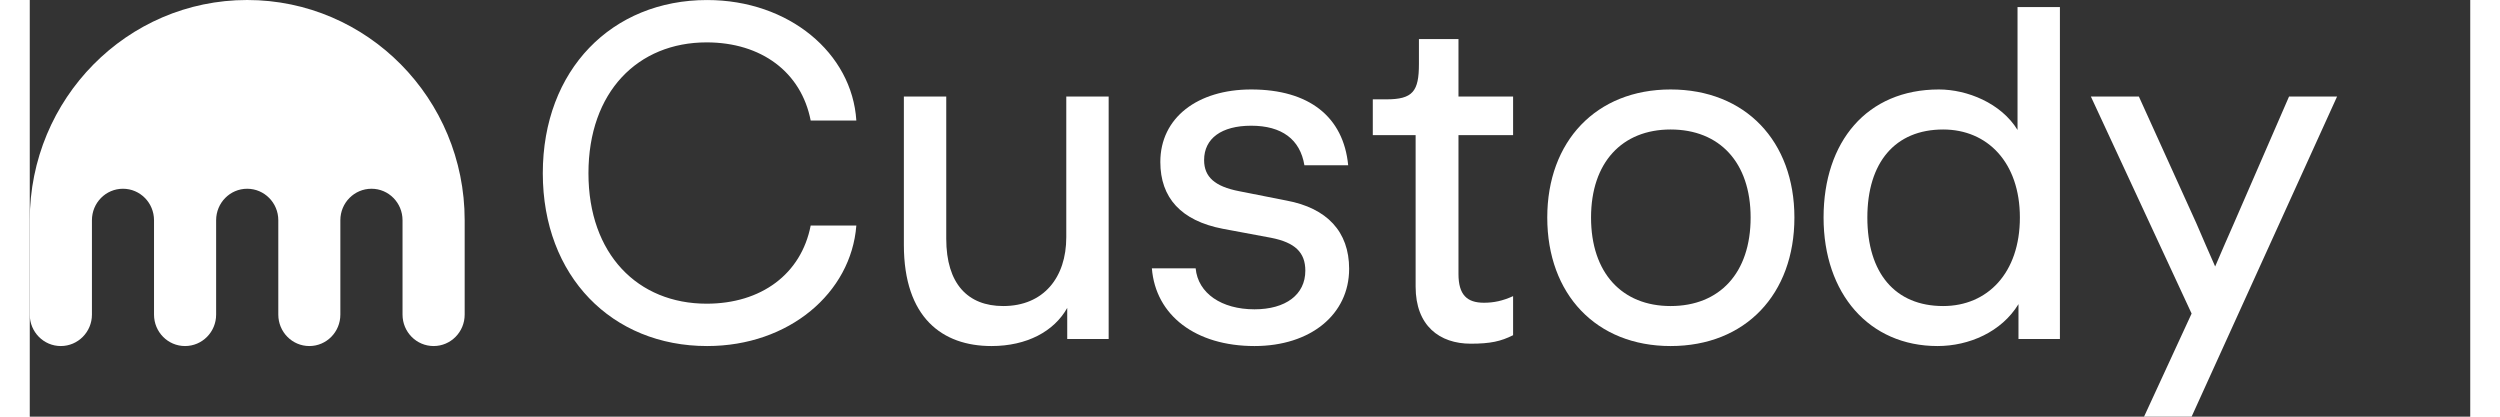 <svg viewBox="0 0 82 14" width="120" height="20" fill="none" xmlns="http://www.w3.org/2000/svg">
<rect x="0" y="0" width="82" height="14" fill="#333333" stroke="none"/>
<path d="M22.759 11.627C19.563 11.627 17.238 9.286 17.238 5.822C17.238 2.342 19.563 0.001 22.759 0.001C25.511 0.001 27.631 1.788 27.773 4.05H26.239C25.922 2.421 24.578 1.424 22.743 1.424C20.433 1.424 18.772 3.085 18.772 5.822C18.772 8.543 20.433 10.204 22.743 10.204C24.578 10.204 25.922 9.207 26.239 7.578H27.773C27.599 9.84 25.511 11.627 22.759 11.627Z" fill="white"/>
<path d="M36.251 3.243V11.39H34.859V10.346C34.416 11.137 33.499 11.627 32.312 11.627C30.667 11.627 29.37 10.678 29.37 8.226V3.243H30.794V8.021C30.794 9.539 31.521 10.283 32.708 10.283C34.068 10.283 34.827 9.318 34.827 7.973V3.243H36.251Z" fill="white"/>
<path d="M41.151 11.627C39.174 11.627 37.829 10.599 37.703 9.017H39.174C39.253 9.856 40.044 10.393 41.151 10.393C42.195 10.393 42.859 9.903 42.859 9.096C42.859 8.479 42.511 8.147 41.705 7.989L40.091 7.688C38.683 7.419 37.987 6.644 37.987 5.442C37.987 3.955 39.237 3.006 41.04 3.006C42.986 3.006 44.141 3.924 44.299 5.553H42.828C42.685 4.683 42.069 4.224 41.04 4.224C40.044 4.224 39.458 4.651 39.458 5.379C39.458 5.948 39.822 6.265 40.629 6.423L42.227 6.739C43.587 6.992 44.331 7.783 44.331 9.033C44.331 10.567 43.033 11.627 41.151 11.627Z" fill="white"/>
<path d="M48.416 11.548C47.372 11.548 46.565 10.947 46.565 9.634V4.54H45.126V3.338H45.584C46.47 3.338 46.676 3.069 46.676 2.152V1.313H48.005V3.243H49.84V4.54H48.005V9.207C48.005 9.903 48.289 10.172 48.859 10.172C49.191 10.172 49.492 10.109 49.84 9.95V11.263C49.428 11.469 49.08 11.548 48.416 11.548Z" fill="white"/>
<path d="M55.132 11.627C52.633 11.627 50.988 9.887 50.988 7.309C50.988 4.746 52.633 3.006 55.132 3.006C57.647 3.006 59.292 4.746 59.292 7.309C59.292 9.887 57.647 11.627 55.132 11.627ZM52.459 7.309C52.459 9.175 53.503 10.283 55.132 10.283C56.777 10.283 57.821 9.175 57.821 7.309C57.821 5.458 56.777 4.351 55.132 4.351C53.503 4.351 52.459 5.458 52.459 7.309Z" fill="white"/>
<path d="M64.1 11.627C61.806 11.627 60.272 9.871 60.272 7.309C60.272 4.762 61.727 3.006 64.147 3.006C65.097 3.006 66.236 3.465 66.789 4.366V0.238H68.213V11.39H66.821V10.219C66.251 11.153 65.16 11.627 64.1 11.627ZM61.743 7.309C61.743 9.175 62.676 10.283 64.29 10.283C65.777 10.283 66.868 9.175 66.868 7.309C66.868 5.458 65.777 4.351 64.29 4.351C62.676 4.351 61.743 5.458 61.743 7.309Z" fill="white"/>
<path d="M71.04 14L72.638 10.536L69.253 3.243H70.866L72.796 7.499C73.002 7.989 73.223 8.479 73.429 8.954C73.635 8.463 73.856 7.973 74.062 7.499L75.912 3.243H77.526L72.638 14H71.04Z" fill="white"/>
<path d="M7.305 0C3.27 0 0 3.313 0 7.4V10.571C0 11.155 0.467 11.627 1.043 11.627C1.619 11.627 2.089 11.155 2.089 10.571V7.4C2.089 6.815 2.554 6.342 3.132 6.342C3.708 6.342 4.175 6.815 4.175 7.4V10.571C4.175 11.155 4.641 11.627 5.217 11.627C5.795 11.627 6.262 11.155 6.262 10.571V7.4C6.262 6.815 6.729 6.342 7.305 6.342C7.882 6.342 8.351 6.815 8.351 7.4V10.571C8.351 11.155 8.818 11.627 9.394 11.627C9.97 11.627 10.436 11.155 10.436 10.571V7.4C10.436 6.815 10.903 6.342 11.483 6.342C12.059 6.342 12.525 6.815 12.525 7.4V10.571C12.525 11.155 12.992 11.627 13.57 11.627C14.146 11.627 14.613 11.155 14.613 10.571V7.4C14.613 3.313 11.341 0 7.305 0Z" fill="white"/>
</svg>